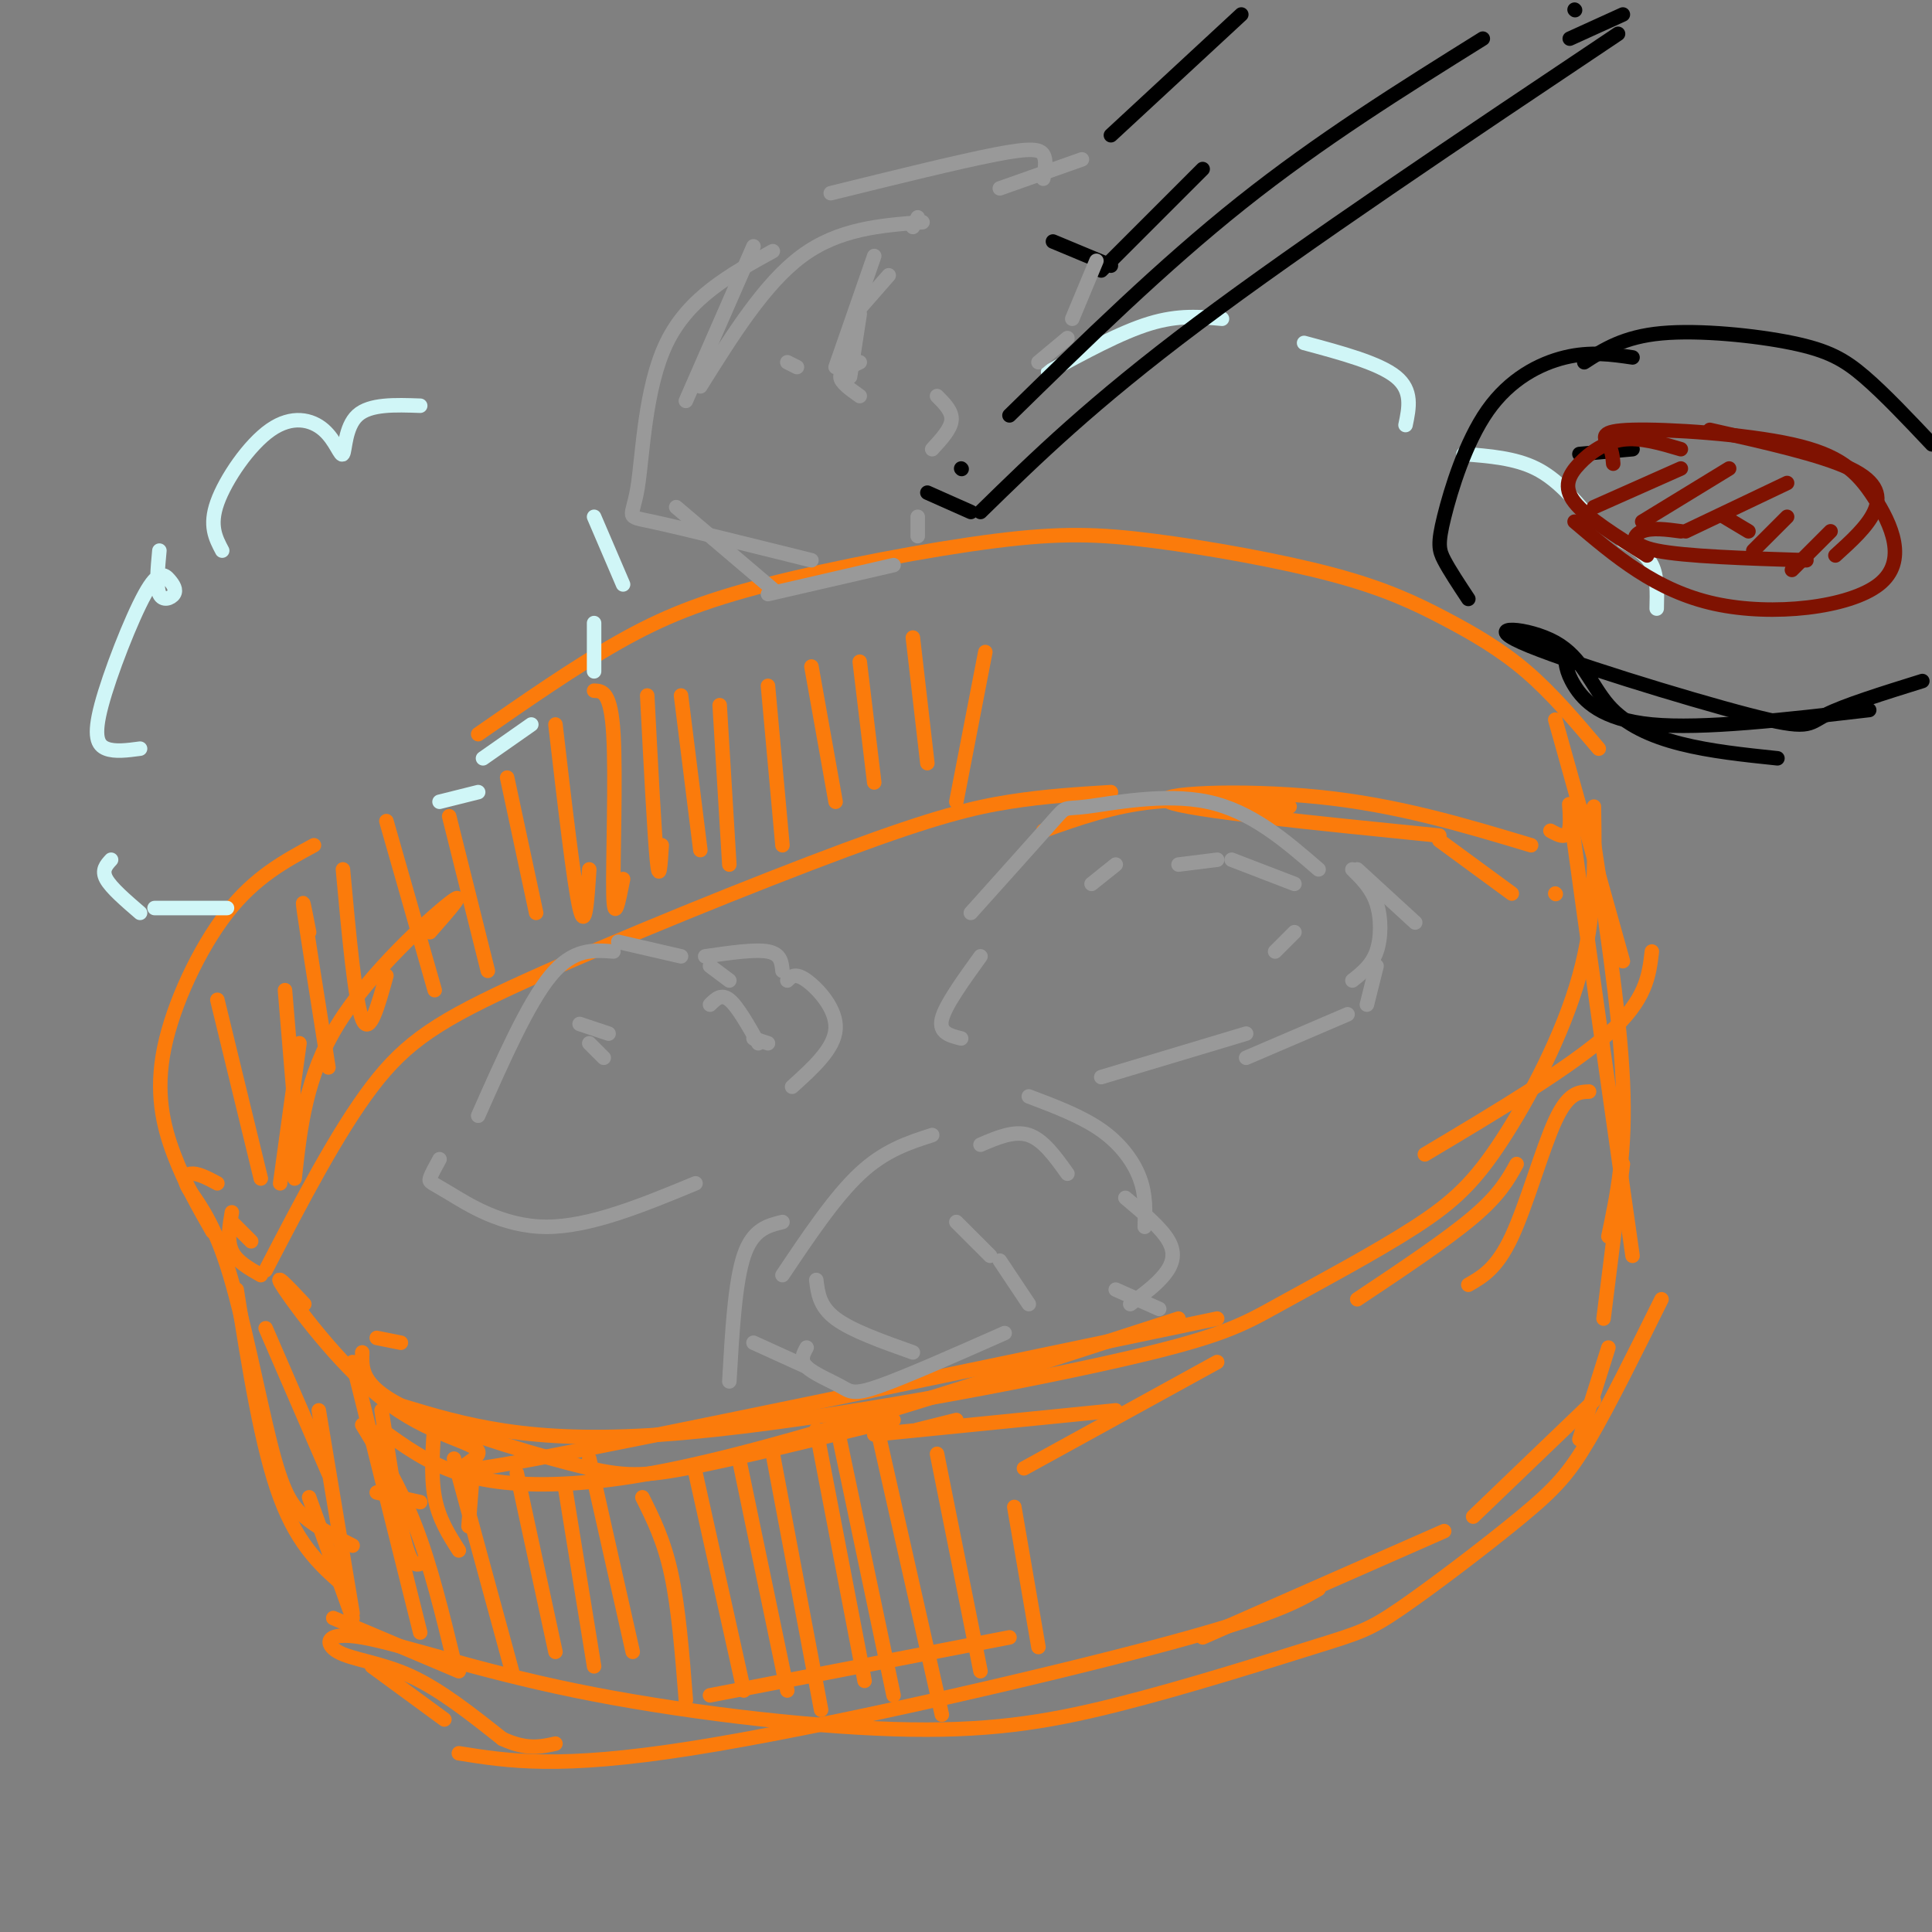 <svg viewBox='0 0 400 400' version='1.1' xmlns='http://www.w3.org/2000/svg' xmlns:xlink='http://www.w3.org/1999/xlink'><rect x="0" y="0" width="400" height="400" fill="#808080" stroke="none"/><g fill='none' stroke='rgb(251,123,11)' stroke-width='3' stroke-linecap='round' stroke-linejoin='round'><path d='M65,175c-6.125,3.310 -12.250,6.619 -18,14c-5.750,7.381 -11.125,18.833 -13,28c-1.875,9.167 -0.250,16.048 2,22c2.250,5.952 5.125,10.976 8,16'/><path d='M99,152c9.973,-6.933 19.947,-13.867 29,-19c9.053,-5.133 17.186,-8.467 31,-12c13.814,-3.533 33.308,-7.265 47,-9c13.692,-1.735 21.583,-1.473 33,0c11.417,1.473 26.359,4.158 37,7c10.641,2.842 16.980,5.842 23,9c6.020,3.158 11.720,6.474 17,11c5.280,4.526 10.140,10.263 15,16'/><path d='M342,197c-0.583,5.000 -1.167,10.000 -9,17c-7.833,7.000 -22.917,16.000 -38,25'/><path d='M83,278c0.000,0.000 -5.000,-1.000 -5,-1'/><path d='M63,270c-3.507,-3.737 -7.014,-7.474 -4,-3c3.014,4.474 12.550,17.158 22,24c9.450,6.842 18.813,7.842 18,10c-0.813,2.158 -11.804,5.474 12,1c23.804,-4.474 82.402,-16.737 141,-29'/><path d='M322,185c0.000,0.000 0.100,0.100 0.1,0.1'/><path d='M330,167c0.196,11.375 0.393,22.750 -3,35c-3.393,12.250 -10.375,25.373 -16,34c-5.625,8.627 -9.894,12.756 -18,18c-8.106,5.244 -20.049,11.601 -28,16c-7.951,4.399 -11.910,6.838 -35,12c-23.090,5.162 -65.311,13.046 -93,15c-27.689,1.954 -40.844,-2.023 -54,-6'/><path d='M75,280c-0.119,3.381 -0.238,6.762 8,11c8.238,4.238 24.833,9.333 35,12c10.167,2.667 13.905,2.905 24,1c10.095,-1.905 26.548,-5.952 43,-10'/><path d='M329,168c3.167,20.667 6.333,41.333 7,56c0.667,14.667 -1.167,23.333 -3,32'/><path d='M336,241c0.000,0.000 -4.000,32.000 -4,32'/><path d='M49,267c2.583,16.333 5.167,32.667 9,43c3.833,10.333 8.917,14.667 14,19'/><path d='M77,345c0.000,0.000 15.000,11.000 15,11'/><path d='M95,363c10.356,1.644 20.711,3.289 48,-1c27.289,-4.289 71.511,-14.511 96,-21c24.489,-6.489 29.244,-9.244 34,-12'/><path d='M344,269c-5.438,10.979 -10.875,21.958 -15,29c-4.125,7.042 -6.937,10.148 -14,16c-7.063,5.852 -18.377,14.450 -25,19c-6.623,4.550 -8.556,5.053 -18,8c-9.444,2.947 -26.401,8.337 -41,12c-14.599,3.663 -26.841,5.600 -46,5c-19.159,-0.600 -45.236,-3.735 -66,-8c-20.764,-4.265 -36.215,-9.659 -44,-11c-7.785,-1.341 -7.904,1.370 -5,3c2.904,1.630 8.830,2.180 15,5c6.170,2.820 12.585,7.910 19,13'/><path d='M104,360c5.000,2.333 8.000,1.667 11,1'/><path d='M78,309c0.000,0.000 9.000,2.000 9,2'/><path d='M79,296c4.768,3.458 9.536,6.917 16,9c6.464,2.083 14.625,2.792 25,2c10.375,-0.792 22.964,-3.083 44,-9c21.036,-5.917 50.518,-15.458 80,-25'/><path d='M329,226c-2.156,0.089 -4.311,0.178 -7,6c-2.689,5.822 -5.911,17.378 -9,24c-3.089,6.622 -6.044,8.311 -9,10'/><path d='M198,294c0.000,0.000 -8.000,2.000 -8,2'/><path d='M181,297c0.000,0.000 50.000,-5.000 50,-5'/><path d='M58,245c0.000,0.000 4.000,-29.000 4,-29'/><path d='M89,193c4.044,-4.600 8.089,-9.200 4,-6c-4.089,3.200 -16.311,14.200 -23,25c-6.689,10.800 -7.844,21.400 -9,32'/><path d='M55,263c7.437,-14.311 14.874,-28.622 22,-38c7.126,-9.378 13.941,-13.823 32,-22c18.059,-8.177 47.362,-20.086 66,-27c18.638,-6.914 26.611,-8.833 34,-10c7.389,-1.167 14.195,-1.584 21,-2'/><path d='M216,172c7.250,-2.583 14.500,-5.167 23,-6c8.500,-0.833 18.250,0.083 28,1'/><path d='M298,174c0.000,0.000 15.000,11.000 15,11'/><path d='M317,175c-13.889,-4.178 -27.778,-8.356 -44,-10c-16.222,-1.644 -34.778,-0.756 -31,1c3.778,1.756 29.889,4.378 56,7'/><path d='M45,245c-1.820,-0.971 -3.639,-1.941 -5,-2c-1.361,-0.059 -2.262,0.794 -1,3c1.262,2.206 4.689,5.767 8,16c3.311,10.233 6.507,27.140 9,37c2.493,9.860 4.284,12.674 7,15c2.716,2.326 6.358,4.163 10,6'/><path d='M64,310c0.000,0.000 9.000,25.000 9,25'/><path d='M69,335c0.000,0.000 26.000,11.000 26,11'/><path d='M147,351c0.000,0.000 62.000,-12.000 62,-12'/><path d='M321,172c1.844,1.022 3.689,2.044 4,-1c0.311,-3.044 -0.911,-10.156 1,4c1.911,14.156 6.956,49.578 12,85'/><path d='M333,279c0.000,0.000 -6.000,19.000 -6,19'/><path d='M249,339c0.000,0.000 50.000,-22.000 50,-22'/><path d='M330,290c0.000,0.000 -25.000,24.000 -25,24'/><path d='M212,304c0.000,0.000 40.000,-22.000 40,-22'/><path d='M314,241c-1.750,3.167 -3.500,6.333 -9,11c-5.500,4.667 -14.750,10.833 -24,17'/><path d='M55,275c0.000,0.000 13.000,30.000 13,30'/><path d='M66,292c0.000,0.000 7.000,42.000 7,42'/><path d='M79,292c1.750,11.417 3.500,22.833 5,28c1.500,5.167 2.750,4.083 4,3'/><path d='M90,294c-0.417,5.750 -0.833,11.500 0,16c0.833,4.500 2.917,7.750 5,11'/><path d='M98,303c0.000,0.000 -1.000,13.000 -1,13'/><path d='M52,257c0.000,0.000 -4.000,-4.000 -4,-4'/><path d='M48,251c-0.500,2.917 -1.000,5.833 0,8c1.000,2.167 3.500,3.583 6,5'/></g>
<g fill='none' stroke='rgb(153,153,153)' stroke-width='3' stroke-linecap='round' stroke-linejoin='round'><path d='M99,231c5.167,-11.667 10.333,-23.333 15,-29c4.667,-5.667 8.833,-5.333 13,-5'/><path d='M128,195c0.000,0.000 13.000,3.000 13,3'/><path d='M147,200c0.000,0.000 4.000,3.000 4,3'/><path d='M146,198c5.167,-0.750 10.333,-1.500 13,-1c2.667,0.500 2.833,2.250 3,4'/><path d='M163,203c0.822,-0.844 1.644,-1.689 4,0c2.356,1.689 6.244,5.911 6,10c-0.244,4.089 -4.622,8.044 -9,12'/><path d='M91,240c-0.887,1.613 -1.774,3.226 -2,4c-0.226,0.774 0.208,0.708 4,3c3.792,2.292 10.940,6.940 20,7c9.060,0.060 20.030,-4.470 31,-9'/><path d='M147,208c1.167,-1.167 2.333,-2.333 4,-1c1.667,1.333 3.833,5.167 6,9'/><path d='M156,215c0.000,0.000 3.000,1.000 3,1'/><path d='M203,198c-3.667,5.083 -7.333,10.167 -8,13c-0.667,2.833 1.667,3.417 4,4'/><path d='M201,189c7.000,-7.804 14.000,-15.607 17,-19c3.000,-3.393 2.000,-2.375 7,-3c5.000,-0.625 16.000,-2.893 25,-1c9.000,1.893 16.000,7.946 23,14'/><path d='M280,180c2.000,1.978 4.000,3.956 5,7c1.000,3.044 1.000,7.156 0,10c-1.000,2.844 -3.000,4.422 -5,6'/><path d='M228,223c0.000,0.000 30.000,-9.000 30,-9'/><path d='M281,180c0.000,0.000 12.000,11.000 12,11'/><path d='M285,200c0.000,0.000 -2.000,8.000 -2,8'/><path d='M258,219c0.000,0.000 21.000,-9.000 21,-9'/><path d='M162,264c5.417,-8.083 10.833,-16.167 16,-21c5.167,-4.833 10.083,-6.417 15,-8'/><path d='M203,237c3.500,-1.500 7.000,-3.000 10,-2c3.000,1.000 5.500,4.500 8,8'/><path d='M169,265c0.333,2.750 0.667,5.500 4,8c3.333,2.500 9.667,4.750 16,7'/><path d='M162,253c-3.083,0.750 -6.167,1.500 -8,7c-1.833,5.500 -2.417,15.750 -3,26'/><path d='M156,278c0.000,0.000 11.000,5.000 11,5'/><path d='M213,227c5.467,2.067 10.933,4.133 15,7c4.067,2.867 6.733,6.533 8,10c1.267,3.467 1.133,6.733 1,10'/><path d='M167,279c-0.708,1.304 -1.417,2.607 0,4c1.417,1.393 4.958,2.875 7,4c2.042,1.125 2.583,1.893 8,0c5.417,-1.893 15.708,-6.446 26,-11'/><path d='M233,248c3.756,3.156 7.511,6.311 9,9c1.489,2.689 0.711,4.911 -1,7c-1.711,2.089 -4.356,4.044 -7,6'/><path d='M231,267c0.000,0.000 9.000,4.000 9,4'/></g>
<g fill='none' stroke='rgb(208,246,247)' stroke-width='3' stroke-linecap='round' stroke-linejoin='round'><path d='M29,155c-2.609,0.351 -5.218,0.702 -7,0c-1.782,-0.702 -2.737,-2.458 -1,-9c1.737,-6.542 6.167,-17.869 9,-23c2.833,-5.131 4.069,-4.066 5,-3c0.931,1.066 1.558,2.133 1,3c-0.558,0.867 -2.302,1.533 -3,0c-0.698,-1.533 -0.349,-5.267 0,-9'/><path d='M46,114c-1.366,-2.585 -2.732,-5.169 -1,-10c1.732,-4.831 6.564,-11.908 11,-15c4.436,-3.092 8.478,-2.200 11,0c2.522,2.200 3.525,5.708 4,5c0.475,-0.708 0.421,-5.631 3,-8c2.579,-2.369 7.789,-2.185 13,-2'/><path d='M123,107c0.000,0.000 6.000,14.000 6,14'/><path d='M123,129c0.000,0.000 0.000,10.000 0,10'/><path d='M23,178c-1.000,1.083 -2.000,2.167 -1,4c1.000,1.833 4.000,4.417 7,7'/><path d='M32,188c0.000,0.000 15.000,0.000 15,0'/><path d='M91,166c0.000,0.000 8.000,-2.000 8,-2'/><path d='M100,157c0.000,0.000 10.000,-7.000 10,-7'/><path d='M217,77c7.500,-4.083 15.000,-8.167 21,-10c6.000,-1.833 10.500,-1.417 15,-1'/><path d='M270,71c7.750,2.083 15.500,4.167 19,7c3.500,2.833 2.750,6.417 2,10'/><path d='M303,94c5.333,0.417 10.667,0.833 15,3c4.333,2.167 7.667,6.083 11,10'/><path d='M336,112c2.417,1.333 4.833,2.667 6,5c1.167,2.333 1.083,5.667 1,9'/></g>
<g fill='none' stroke='rgb(0,0,0)' stroke-width='3' stroke-linecap='round' stroke-linejoin='round'><path d='M257,3c0.000,0.000 -27.000,25.000 -27,25'/><path d='M218,50c0.000,0.000 12.000,5.000 12,5'/><path d='M228,56c0.000,0.000 21.000,-21.000 21,-21'/><path d='M326,2c0.000,0.000 0.100,0.100 0.1,0.1'/><path d='M307,8c-16.833,10.500 -33.667,21.000 -50,34c-16.333,13.000 -32.167,28.500 -48,44'/><path d='M199,97c0.000,0.000 0.100,0.100 0.1,0.1'/><path d='M192,102c0.000,0.000 9.000,4.000 9,4'/><path d='M203,106c11.500,-11.250 23.000,-22.500 45,-39c22.000,-16.500 54.500,-38.250 87,-60'/><path d='M325,8c0.000,0.000 11.000,-5.000 11,-5'/><path d='M338,93c0.000,0.000 -11.000,1.000 -11,1'/><path d='M328,75c4.071,-2.637 8.143,-5.274 16,-6c7.857,-0.726 19.500,0.458 27,2c7.500,1.542 10.857,3.440 15,7c4.143,3.560 9.071,8.780 14,14'/><path d='M338,74c-4.370,-0.638 -8.740,-1.276 -14,0c-5.260,1.276 -11.410,4.466 -16,11c-4.590,6.534 -7.620,16.413 -9,22c-1.380,5.587 -1.108,6.882 0,9c1.108,2.118 3.054,5.059 5,8'/><path d='M324,135c0.067,2.000 0.133,4.000 2,7c1.867,3.000 5.533,7.000 16,8c10.467,1.000 27.733,-1.000 45,-3'/><path d='M398,141c-8.106,2.527 -16.213,5.055 -20,7c-3.787,1.945 -3.255,3.308 -16,0c-12.745,-3.308 -38.769,-11.287 -47,-15c-8.231,-3.713 1.330,-3.160 7,0c5.670,3.160 7.450,8.928 11,13c3.550,4.072 8.872,6.449 15,8c6.128,1.551 13.064,2.275 20,3'/></g>
<g fill='none' stroke='rgb(153,153,153)' stroke-width='3' stroke-linecap='round' stroke-linejoin='round'><path d='M142,83c0.000,0.000 14.000,-32.000 14,-32'/><path d='M172,40c13.244,-3.267 26.489,-6.533 34,-8c7.511,-1.467 9.289,-1.133 10,0c0.711,1.133 0.356,3.067 0,5'/><path d='M224,33c0.000,0.000 -17.000,6.000 -17,6'/><path d='M160,52c-8.726,4.798 -17.452,9.595 -22,19c-4.548,9.405 -4.917,23.417 -6,30c-1.083,6.583 -2.881,5.738 3,7c5.881,1.262 19.440,4.631 33,8'/><path d='M227,54c0.000,0.000 -5.000,12.000 -5,12'/><path d='M221,70c0.000,0.000 -6.000,5.000 -6,5'/><path d='M194,82c1.583,1.583 3.167,3.167 3,5c-0.167,1.833 -2.083,3.917 -4,6'/><path d='M140,105c0.000,0.000 20.000,17.000 20,17'/><path d='M159,123c0.000,0.000 26.000,-6.000 26,-6'/><path d='M190,111c0.000,0.000 0.000,-4.000 0,-4'/><path d='M145,80c6.667,-10.667 13.333,-21.333 21,-27c7.667,-5.667 16.333,-6.333 25,-7'/><path d='M190,45c0.000,0.000 -1.000,2.000 -1,2'/><path d='M181,53c0.000,0.000 -8.000,23.000 -8,23'/><path d='M178,75c-2.000,0.917 -4.000,1.833 -4,3c0.000,1.167 2.000,2.583 4,4'/><path d='M163,75c0.000,0.000 2.000,1.000 2,1'/><path d='M184,57c0.000,0.000 -7.000,8.000 -7,8'/><path d='M178,65c0.000,0.000 -2.000,13.000 -2,13'/><path d='M120,212c0.000,0.000 6.000,2.000 6,2'/><path d='M122,216c0.000,0.000 3.000,3.000 3,3'/><path d='M226,183c0.000,0.000 5.000,-4.000 5,-4'/><path d='M244,179c0.000,0.000 8.000,-1.000 8,-1'/><path d='M255,178c0.000,0.000 13.000,5.000 13,5'/><path d='M268,193c0.000,0.000 -4.000,4.000 -4,4'/><path d='M198,253c0.000,0.000 7.000,7.000 7,7'/><path d='M207,261c0.000,0.000 6.000,9.000 6,9'/></g>
<g fill='none' stroke='rgb(127,18,1)' stroke-width='3' stroke-linecap='round' stroke-linejoin='round'><path d='M348,93c-4.173,-1.238 -8.345,-2.476 -12,-2c-3.655,0.476 -6.792,2.667 -9,5c-2.208,2.333 -3.488,4.810 -1,8c2.488,3.190 8.744,7.095 15,11'/><path d='M334,96c-0.107,-1.314 -0.215,-2.629 -1,-4c-0.785,-1.371 -2.248,-2.800 5,-3c7.248,-0.200 23.207,0.828 33,3c9.793,2.172 13.419,5.490 17,11c3.581,5.510 7.118,13.214 1,18c-6.118,4.786 -21.891,6.653 -34,4c-12.109,-2.653 -20.555,-9.827 -29,-17'/><path d='M348,97c0.000,0.000 -18.000,8.000 -18,8'/><path d='M358,97c0.000,0.000 -18.000,11.000 -18,11'/><path d='M370,100c0.000,0.000 -21.000,10.000 -21,10'/><path d='M370,107c0.000,0.000 -7.000,7.000 -7,7'/><path d='M379,110c0.000,0.000 -8.000,8.000 -8,8'/><path d='M354,89c11.511,2.578 23.022,5.156 29,8c5.978,2.844 6.422,5.956 5,9c-1.422,3.044 -4.711,6.022 -8,9'/><path d='M357,107c0.000,0.000 5.000,3.000 5,3'/><path d='M348,110c-3.022,-0.400 -6.044,-0.800 -8,0c-1.956,0.800 -2.844,2.800 3,4c5.844,1.200 18.422,1.600 31,2'/></g>
<g fill='none' stroke='rgb(251,123,11)' stroke-width='3' stroke-linecap='round' stroke-linejoin='round'><path d='M322,149c0.000,0.000 14.000,50.000 14,50'/><path d='M45,207c0.000,0.000 9.000,37.000 9,37'/><path d='M59,205c0.000,0.000 2.000,24.000 2,24'/><path d='M64,193c-0.833,-4.333 -1.667,-8.667 -1,-4c0.667,4.667 2.833,18.333 5,32'/><path d='M71,180c1.250,13.667 2.500,27.333 4,31c1.500,3.667 3.250,-2.667 5,-9'/><path d='M80,170c0.000,0.000 10.000,35.000 10,35'/><path d='M93,169c0.000,0.000 8.000,32.000 8,32'/><path d='M105,161c0.000,0.000 6.000,28.000 6,28'/><path d='M115,150c1.917,16.500 3.833,33.000 5,38c1.167,5.000 1.583,-1.500 2,-8'/><path d='M123,143c1.733,0.067 3.467,0.133 4,9c0.533,8.867 -0.133,26.533 0,33c0.133,6.467 1.067,1.733 2,-3'/><path d='M134,144c0.750,14.417 1.500,28.833 2,34c0.500,5.167 0.750,1.083 1,-3'/><path d='M141,144c0.000,0.000 4.000,32.000 4,32'/><path d='M149,146c0.000,0.000 2.000,33.000 2,33'/><path d='M159,142c0.000,0.000 3.000,33.000 3,33'/><path d='M168,138c0.000,0.000 5.000,28.000 5,28'/><path d='M178,137c0.000,0.000 3.000,25.000 3,25'/><path d='M189,132c0.000,0.000 3.000,26.000 3,26'/><path d='M204,135c0.000,0.000 -6.000,31.000 -6,31'/><path d='M73,282c0.000,0.000 14.000,56.000 14,56'/><path d='M75,295c3.917,6.417 7.833,12.833 11,21c3.167,8.167 5.583,18.083 8,28'/><path d='M94,302c0.000,0.000 12.000,44.000 12,44'/><path d='M107,305c0.000,0.000 8.000,37.000 8,37'/><path d='M117,308c0.000,0.000 6.000,37.000 6,37'/><path d='M122,302c0.000,0.000 9.000,40.000 9,40'/><path d='M133,310c2.250,4.500 4.500,9.000 6,16c1.500,7.000 2.250,16.500 3,26'/><path d='M144,305c0.000,0.000 10.000,45.000 10,45'/><path d='M153,302c0.000,0.000 10.000,48.000 10,48'/><path d='M160,301c0.000,0.000 10.000,53.000 10,53'/><path d='M169,296c0.000,0.000 10.000,52.000 10,52'/><path d='M173,294c0.000,0.000 12.000,57.000 12,57'/><path d='M181,293c0.000,0.000 14.000,62.000 14,62'/><path d='M194,301c0.000,0.000 9.000,45.000 9,45'/><path d='M210,312c0.000,0.000 5.000,29.000 5,29'/></g>
</svg>